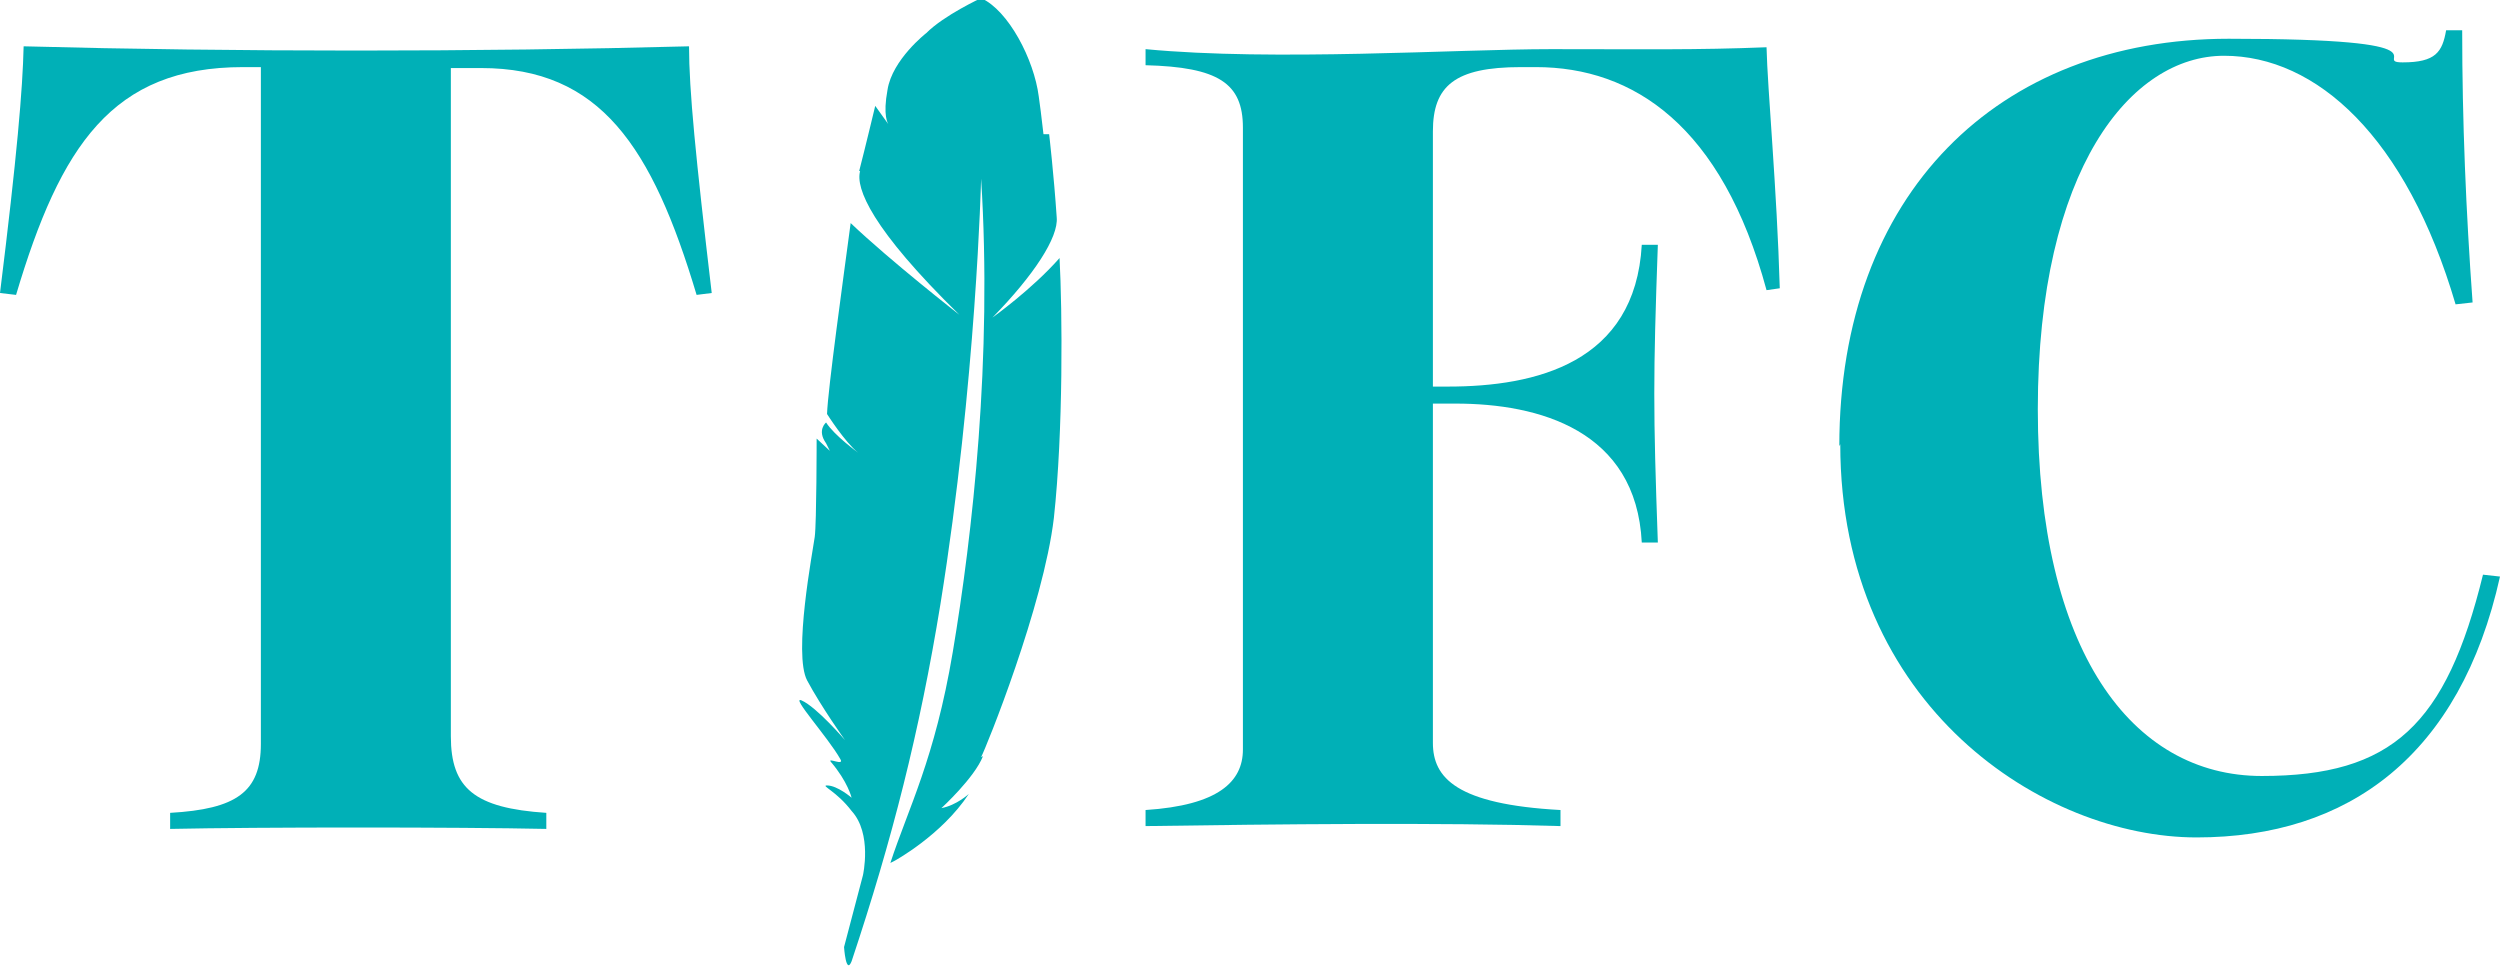 <svg xmlns="http://www.w3.org/2000/svg" id="tifc-turq" data-name="tifc-turq" viewBox="0 0 264.5 102.4"><defs><style>      .tifc-turq {        fill: #00b0b7;        stroke-width: 0px;      }    </style></defs><path class="tifc-turq" d="M2.5,4.9c22.2.6,48.2.6,70.4,0,0,4.6.7,11.7,2.4,26.1l-1.6.2c-4.7-15.7-10.2-24-22.8-24h-3.2v70.7c0,5.5,2.5,7.6,10.1,8.1v1.7c-9.3-.2-30.5-.2-39.8,0v-1.7c7-.4,9.6-2.2,9.6-7.3V7.1h-1.9C11.9,7.1,6.4,15.4,1.7,31.2l-1.7-.2C1.8,16.5,2.4,9.4,2.5,4.9Z"></path><path class="tifc-turq" d="M162.6,7.1h-1.7c-7,0-9.3,2-9.3,6.8v27h1.6c9.3,0,19.8-2.5,20.5-15h1.7c-.5,14.1-.5,17.4,0,31.5h-1.7c-.6-11.9-10.9-14.7-19.7-14.7h-2.4v35.9c0,3.7,2.5,6.5,13.5,7.1v1.7c-12.7-.4-30.3-.2-43.9,0v-1.7c7.7-.5,10.3-3,10.3-6.4V13.5c0-4.7-2.6-6.4-10.3-6.6v-1.7c13.6,1.3,32.9,0,42.9,0s15.3.1,22.8-.2c.1,4.4,1.1,15,1.4,25.5l-1.4.2c-4.7-17.4-14.1-23.6-24.4-23.6Z"></path><path class="tifc-turq" d="M194.6,47.2c0-26.7,16.8-43.1,41.2-43.1s14.9,2.5,18.4,2.5,4.2-1.1,4.6-3.4h1.7c0,9.6.4,19.2,1.1,28.8l-1.8.2c-5.2-17.7-14.7-26.3-24.5-26.3s-19.7,11.9-19.7,37.4,9.9,38.8,23.7,38.8,19.5-5.4,23.4-21.3l1.8.2c-4.2,18.9-16,27.6-32.1,27.6s-37.7-13.8-37.7-41.6Z"></path><path class="tifc-turq" d="M103.8,80.1c.5-.9,6.6-16,7.7-25.3,1-9.2.9-21.9.6-27.5,0-.3,0,.3,0,0-2.9,3.3-7.1,6.3-7.1,6.3,4.4-4.5,7-8.5,6.8-10.6h0c-.3-4.5-.8-8.8-.8-8.8h-.6c-.2-1.8-.4-3.3-.5-4-.5-3.9-3.2-9.1-6.1-10.4,0,0-3.9,1.8-5.8,3.7,0,0-3.6,2.8-4.1,6-.5,2.7,0,3.6.2,3.8l-1.5-2.1s-1.1,4.6-1.7,6.9h.1c-.5,1.8,1.2,6.1,10.5,15.2,0,0-7.3-5.7-11.5-9.7-.8,6-2.4,17.5-2.5,20.2,0,0,1.9,3,3.3,4.1,0,0-2.5-1.8-3.4-3.2,0,0-1,.8,0,2.2l.4.8-1.4-1.3s0,8.9-.2,10.4c-.2,1.5-2.3,12.4-.8,15.2,1.5,2.8,4,6.3,4,6.3,0,0-3-3.5-4.6-4.2-1.2-.5,2.8,3.9,4.1,6.2.5.8-1.4-.2-1,.3,1.8,2.1,2.2,3.8,2.2,3.8,0,0-1.5-1.3-2.6-1.3-.7,0,1,.6,2.6,2.7,2.2,2.4,1.2,6.8,1.2,6.8l-2,7.6s.2,3,.8,1.5c4.3-12.9,7.2-24.3,9.4-37.8,3.8-23.6,4.3-45,4.3-45,1.2,18.9-.9,37.6-3,50.1-1.9,11.3-4.7,16.5-6.6,22.3l.4-.2s5-2.7,7.9-7.1c0,0-1.3,1.2-2.9,1.5,0,0,3.5-3.2,4.4-5.5Z"></path></svg>